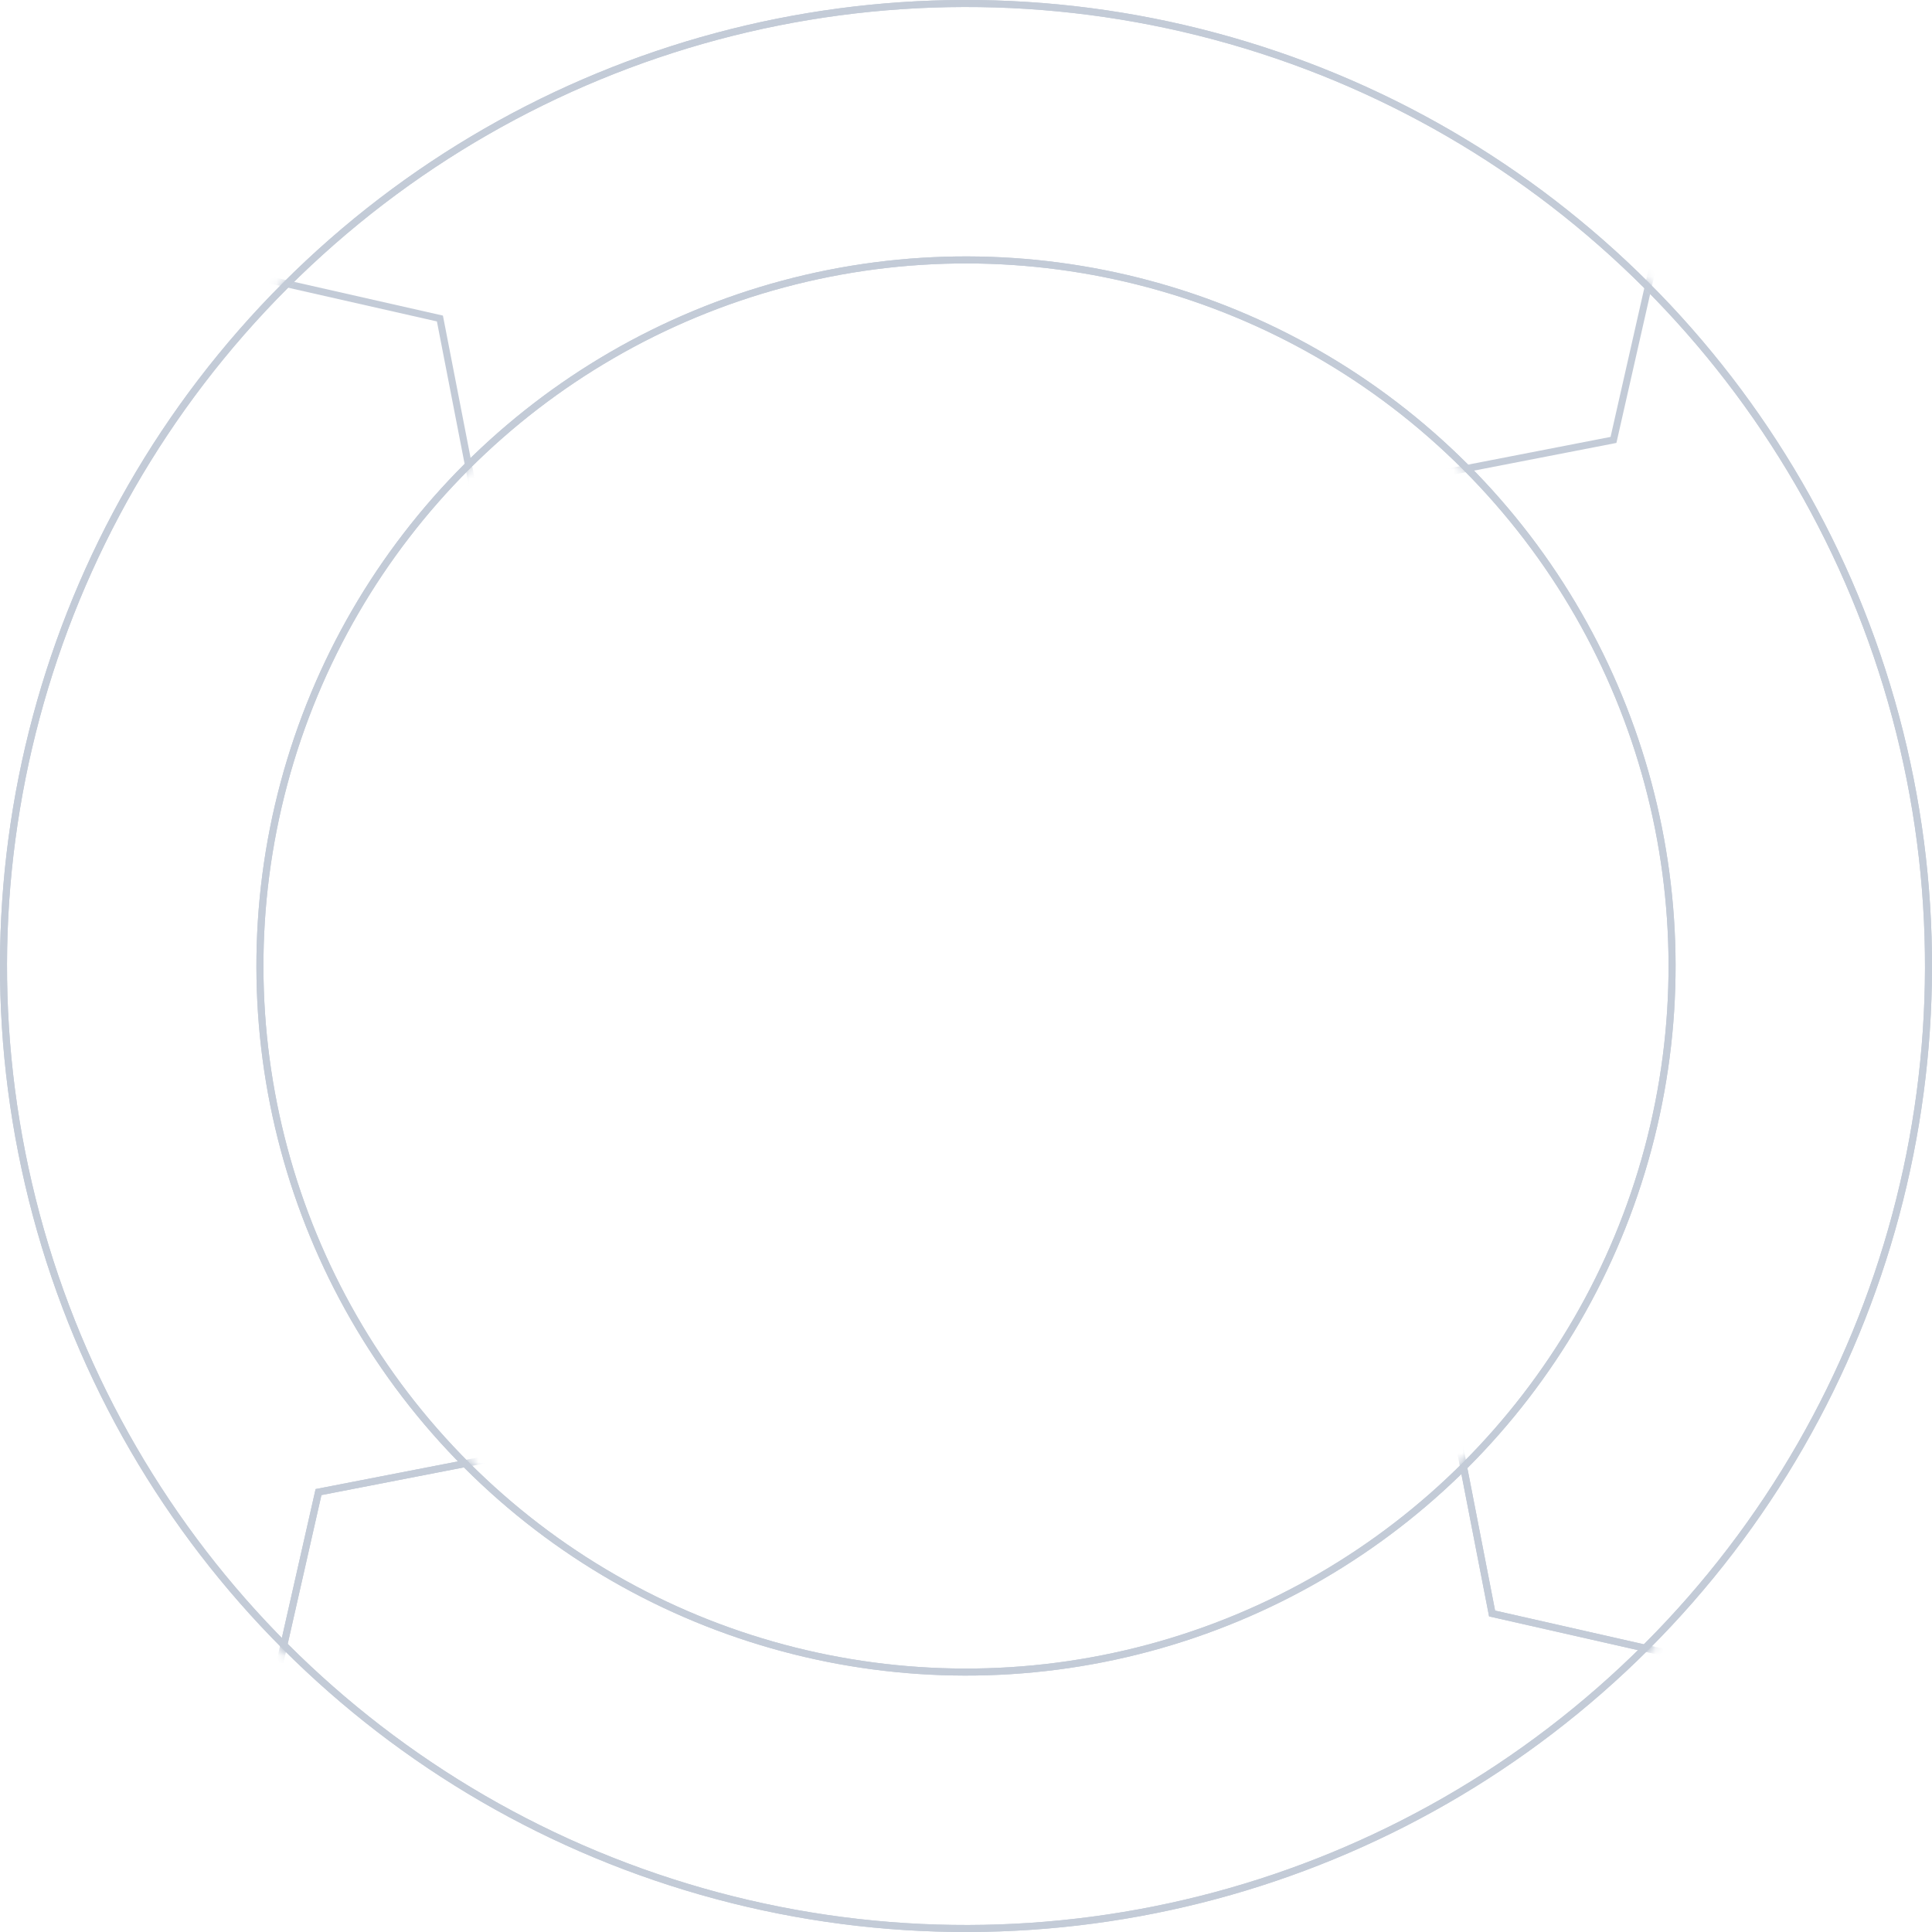<svg width="220" height="220" viewBox="0 0 220 220" fill="none" xmlns="http://www.w3.org/2000/svg">
<g clip-path="url(#clip0_10480_22298)">
<circle cx="110" cy="110" r="109.6" transform="rotate(45 110 110)" stroke="#C3CBD7" stroke-width="0.8"/>
<circle cx="110" cy="110" r="80.4" transform="rotate(-45 110 110)" stroke="#C3CBD7" stroke-width="0.8"/>
<mask id="mask0_10480_22298" style="mask-type:luminance" maskUnits="userSpaceOnUse" x="-1" y="-1" width="222" height="222">
<path d="M32.218 187.782C42.433 197.996 54.559 206.099 67.905 211.627C81.251 217.155 95.555 220 110 220C124.445 220 138.749 217.155 152.095 211.627C165.441 206.099 177.567 197.996 187.782 187.782C197.996 177.567 206.099 165.441 211.627 152.095C217.155 138.749 220 124.445 220 110C220 95.555 217.155 81.251 211.627 67.905C206.099 54.559 197.996 42.433 187.782 32.218C167.153 11.589 139.174 -0 110 -0C80.826 -0 52.847 11.589 32.218 32.218C22.004 42.433 13.901 54.559 8.373 67.905C2.845 81.251 -0 95.555 -0 110C-0 124.445 2.845 138.749 8.373 152.095C13.901 165.441 22.004 177.567 32.218 187.782ZM53.431 166.569C46.003 159.14 40.11 150.321 36.09 140.615C32.069 130.909 30 120.506 30 110C30 99.494 32.069 89.091 36.09 79.385C40.11 69.679 46.003 60.86 53.431 53.431C68.434 38.428 88.783 30 110 30C131.217 30 151.566 38.428 166.569 53.431C173.997 60.86 179.89 69.679 183.91 79.385C187.931 89.091 190 99.494 190 110C190 120.506 187.931 130.909 183.91 140.615C179.89 150.321 173.997 159.14 166.569 166.569C159.14 173.997 150.321 179.89 140.615 183.91C130.909 187.931 120.506 190 110 190C99.494 190 89.091 187.931 79.385 183.91C69.679 179.89 60.86 173.997 53.431 166.569Z" fill="white"/>
</mask>
<g mask="url(#mask0_10480_22298)">
<path d="M54.143 57.09L50.094 36.269L28.771 31.436" stroke="#C3CBD7" stroke-width="0.8"/>
</g>
<mask id="mask1_10480_22298" style="mask-type:luminance" maskUnits="userSpaceOnUse" x="-1" y="-1" width="221" height="221">
<path d="M32.218 32.218C22.004 42.432 13.901 54.559 8.373 67.904C2.845 81.25 -0 95.554 -0 110C-0 124.445 2.845 138.749 8.373 152.095C13.901 165.441 22.004 177.567 32.218 187.782C42.433 197.996 54.559 206.099 67.905 211.627C81.251 217.155 95.555 220 110 220C124.445 220 138.749 217.155 152.095 211.627C165.441 206.099 177.567 197.996 187.782 187.782C208.411 167.153 220 139.174 220 110C220 80.826 208.411 52.847 187.782 32.218C177.567 22.003 165.441 13.901 152.095 8.373C138.749 2.845 124.445 -0 110 -0C95.555 -0 81.251 2.845 67.905 8.373C54.559 13.901 42.432 22.003 32.218 32.218ZM53.431 53.431C60.86 46.002 69.679 40.11 79.385 36.089C89.091 32.069 99.494 30 110 30C120.506 30 130.909 32.069 140.615 36.089C150.321 40.11 159.14 46.002 166.569 53.431C181.572 68.434 190 88.782 190 110C190 131.217 181.571 151.565 166.569 166.568C159.14 173.997 150.321 179.89 140.615 183.91C130.909 187.931 120.506 190 110 190C99.494 190 89.091 187.931 79.385 183.91C69.679 179.89 60.86 173.997 53.431 166.568C46.003 159.14 40.11 150.321 36.09 140.614C32.069 130.908 30 120.506 30 110C30 99.494 32.069 89.091 36.09 79.385C40.11 69.679 46.003 60.86 53.431 53.431Z" fill="white"/>
</mask>
<g mask="url(#mask1_10480_22298)">
<path d="M162.91 54.143L183.731 50.094L188.563 28.771" stroke="#C3CBD7" stroke-width="0.8"/>
</g>
<mask id="mask2_10480_22298" style="mask-type:luminance" maskUnits="userSpaceOnUse" x="-1" y="0" width="222" height="221">
<path d="M187.782 32.218C177.567 22.004 165.441 13.901 152.095 8.373C138.749 2.845 124.445 7.29868e-05 110 7.42044e-05C95.555 7.54221e-05 81.251 2.845 67.905 8.373C54.559 13.901 42.433 22.004 32.218 32.218C22.004 42.433 13.901 54.559 8.373 67.905C2.845 81.251 -0 95.555 -0 110C-0 124.446 2.845 138.75 8.373 152.095C13.901 165.441 22.004 177.568 32.218 187.782C52.847 208.411 80.826 220 110 220C139.174 220 167.153 208.411 187.782 187.782C197.996 177.568 206.099 165.441 211.627 152.095C217.155 138.75 220 124.446 220 110C220 95.555 217.155 81.251 211.627 67.905C206.099 54.559 197.996 42.433 187.782 32.218ZM166.569 53.432C173.997 60.86 179.89 69.679 183.91 79.385C187.931 89.092 190 99.495 190 110C190 120.506 187.931 130.909 183.91 140.615C179.89 150.321 173.997 159.14 166.569 166.569C151.566 181.572 131.217 190 110 190C88.783 190 68.434 181.572 53.431 166.569C46.003 159.14 40.11 150.321 36.09 140.615C32.069 130.909 30 120.506 30 110C30 99.495 32.069 89.092 36.09 79.385C40.11 69.68 46.003 60.86 53.431 53.432C60.86 46.003 69.679 40.11 79.385 36.09C89.091 32.069 99.494 30 110 30C120.506 30 130.909 32.069 140.615 36.09C150.321 40.11 159.14 46.003 166.569 53.432Z" fill="white"/>
</mask>
<g mask="url(#mask2_10480_22298)">
<path d="M165.857 162.911L169.906 183.731L191.229 188.564" stroke="#C3CBD7" stroke-width="0.8"/>
</g>
<mask id="mask3_10480_22298" style="mask-type:luminance" maskUnits="userSpaceOnUse" x="-1" y="0" width="222" height="221">
<path d="M187.782 187.782C197.996 177.568 206.099 165.442 211.627 152.096C217.155 138.75 220 124.446 220 110C220 95.555 217.155 81.251 211.627 67.905C206.099 54.559 197.996 42.433 187.782 32.219C177.567 22.004 165.441 13.902 152.095 8.374C138.749 2.846 124.445 0 110 0C95.555 0 81.251 2.846 67.905 8.374C54.559 13.902 42.433 22.004 32.218 32.219C11.589 52.848 -0 80.827 -0 110.001C-0 139.174 11.589 167.153 32.218 187.782C42.433 197.997 54.559 206.099 67.905 211.627C81.251 217.155 95.555 220.001 110 220.001C124.445 220.001 138.749 217.155 152.095 211.627C165.441 206.099 177.567 197.997 187.782 187.782ZM166.569 166.569C159.14 173.998 150.321 179.891 140.615 183.911C130.909 187.931 120.506 190.001 110 190.001C99.494 190.001 89.091 187.931 79.385 183.911C69.679 179.891 60.86 173.998 53.431 166.569C38.428 151.566 30 131.218 30 110C30 88.783 38.428 68.435 53.431 53.432C60.86 46.003 69.679 40.11 79.385 36.09C89.091 32.07 99.494 30 110 30C120.506 30 130.909 32.07 140.615 36.09C150.321 40.11 159.14 46.003 166.569 53.432C173.997 60.861 179.89 69.68 183.911 79.386C187.931 89.092 190 99.495 190 110C190 120.506 187.931 130.909 183.911 140.615C179.89 150.321 173.997 159.14 166.569 166.569Z" fill="white"/>
</mask>
<g mask="url(#mask3_10480_22298)">
<path d="M57.09 165.857L36.269 169.906L31.437 191.23" stroke="#C3CBD7" stroke-width="0.8"/>
</g>
<circle cx="110" cy="110" r="109.6" transform="rotate(45 110 110)" stroke="#C3CBD7" stroke-width="0.8"/>
<circle cx="110" cy="110" r="80.4" transform="rotate(-45 110 110)" stroke="#C3CBD7" stroke-width="0.8"/>
<mask id="mask4_10480_22298" style="mask-type:luminance" maskUnits="userSpaceOnUse" x="-1" y="0" width="222" height="221">
<path d="M187.782 32.218C177.567 22.004 165.441 13.901 152.095 8.373C138.749 2.845 124.445 7.29868e-05 110 7.42044e-05C95.555 7.54221e-05 81.251 2.845 67.905 8.373C54.559 13.901 42.433 22.004 32.218 32.218C22.004 42.433 13.901 54.559 8.373 67.905C2.845 81.251 -0 95.555 -0 110C-0 124.446 2.845 138.75 8.373 152.095C13.901 165.441 22.004 177.568 32.218 187.782C52.847 208.411 80.826 220 110 220C139.174 220 167.153 208.411 187.782 187.782C197.996 177.568 206.099 165.441 211.627 152.095C217.155 138.75 220 124.446 220 110C220 95.555 217.155 81.251 211.627 67.905C206.099 54.559 197.996 42.433 187.782 32.218ZM166.569 53.432C173.997 60.86 179.89 69.679 183.91 79.385C187.931 89.092 190 99.495 190 110C190 120.506 187.931 130.909 183.91 140.615C179.89 150.321 173.997 159.14 166.569 166.569C151.566 181.572 131.217 190 110 190C88.783 190 68.434 181.572 53.431 166.569C46.003 159.14 40.11 150.321 36.09 140.615C32.069 130.909 30 120.506 30 110C30 99.495 32.069 89.092 36.09 79.385C40.11 69.68 46.003 60.86 53.431 53.432C60.86 46.003 69.679 40.11 79.385 36.09C89.091 32.069 99.494 30 110 30C120.506 30 130.909 32.069 140.615 36.09C150.321 40.11 159.14 46.003 166.569 53.432Z" fill="white"/>
</mask>
<g mask="url(#mask4_10480_22298)">
<path d="M165.857 162.911L169.906 183.731L191.229 188.564" stroke="#C3CBD7" stroke-width="0.8"/>
</g>
<mask id="mask5_10480_22298" style="mask-type:luminance" maskUnits="userSpaceOnUse" x="-1" y="0" width="222" height="221">
<path d="M187.782 187.782C197.996 177.568 206.099 165.442 211.627 152.096C217.155 138.75 220 124.446 220 110C220 95.555 217.155 81.251 211.627 67.905C206.099 54.559 197.996 42.433 187.782 32.219C177.567 22.004 165.441 13.902 152.095 8.374C138.749 2.846 124.445 0 110 0C95.555 0 81.251 2.846 67.905 8.374C54.559 13.902 42.433 22.004 32.218 32.219C11.589 52.848 -0 80.827 -0 110.001C-0 139.174 11.589 167.153 32.218 187.782C42.433 197.997 54.559 206.099 67.905 211.627C81.251 217.155 95.555 220.001 110 220.001C124.445 220.001 138.749 217.155 152.095 211.627C165.441 206.099 177.567 197.997 187.782 187.782ZM166.569 166.569C159.14 173.998 150.321 179.891 140.615 183.911C130.909 187.931 120.506 190.001 110 190.001C99.494 190.001 89.091 187.931 79.385 183.911C69.679 179.891 60.86 173.998 53.431 166.569C38.428 151.566 30 131.218 30 110C30 88.783 38.428 68.435 53.431 53.432C60.86 46.003 69.679 40.11 79.385 36.09C89.091 32.07 99.494 30 110 30C120.506 30 130.909 32.07 140.615 36.09C150.321 40.11 159.14 46.003 166.569 53.432C173.997 60.861 179.89 69.68 183.911 79.386C187.931 89.092 190 99.495 190 110C190 120.506 187.931 130.909 183.911 140.615C179.89 150.321 173.997 159.14 166.569 166.569Z" fill="white"/>
</mask>
<g mask="url(#mask5_10480_22298)">
<path d="M57.09 165.857L36.269 169.906L31.437 191.23" stroke="#C3CBD7" stroke-width="0.8"/>
</g>
</g>
<defs>
<clipPath id="clip0_10480_22298">
<rect width="220" height="220" fill="white"/>
</clipPath>
</defs>
</svg>
